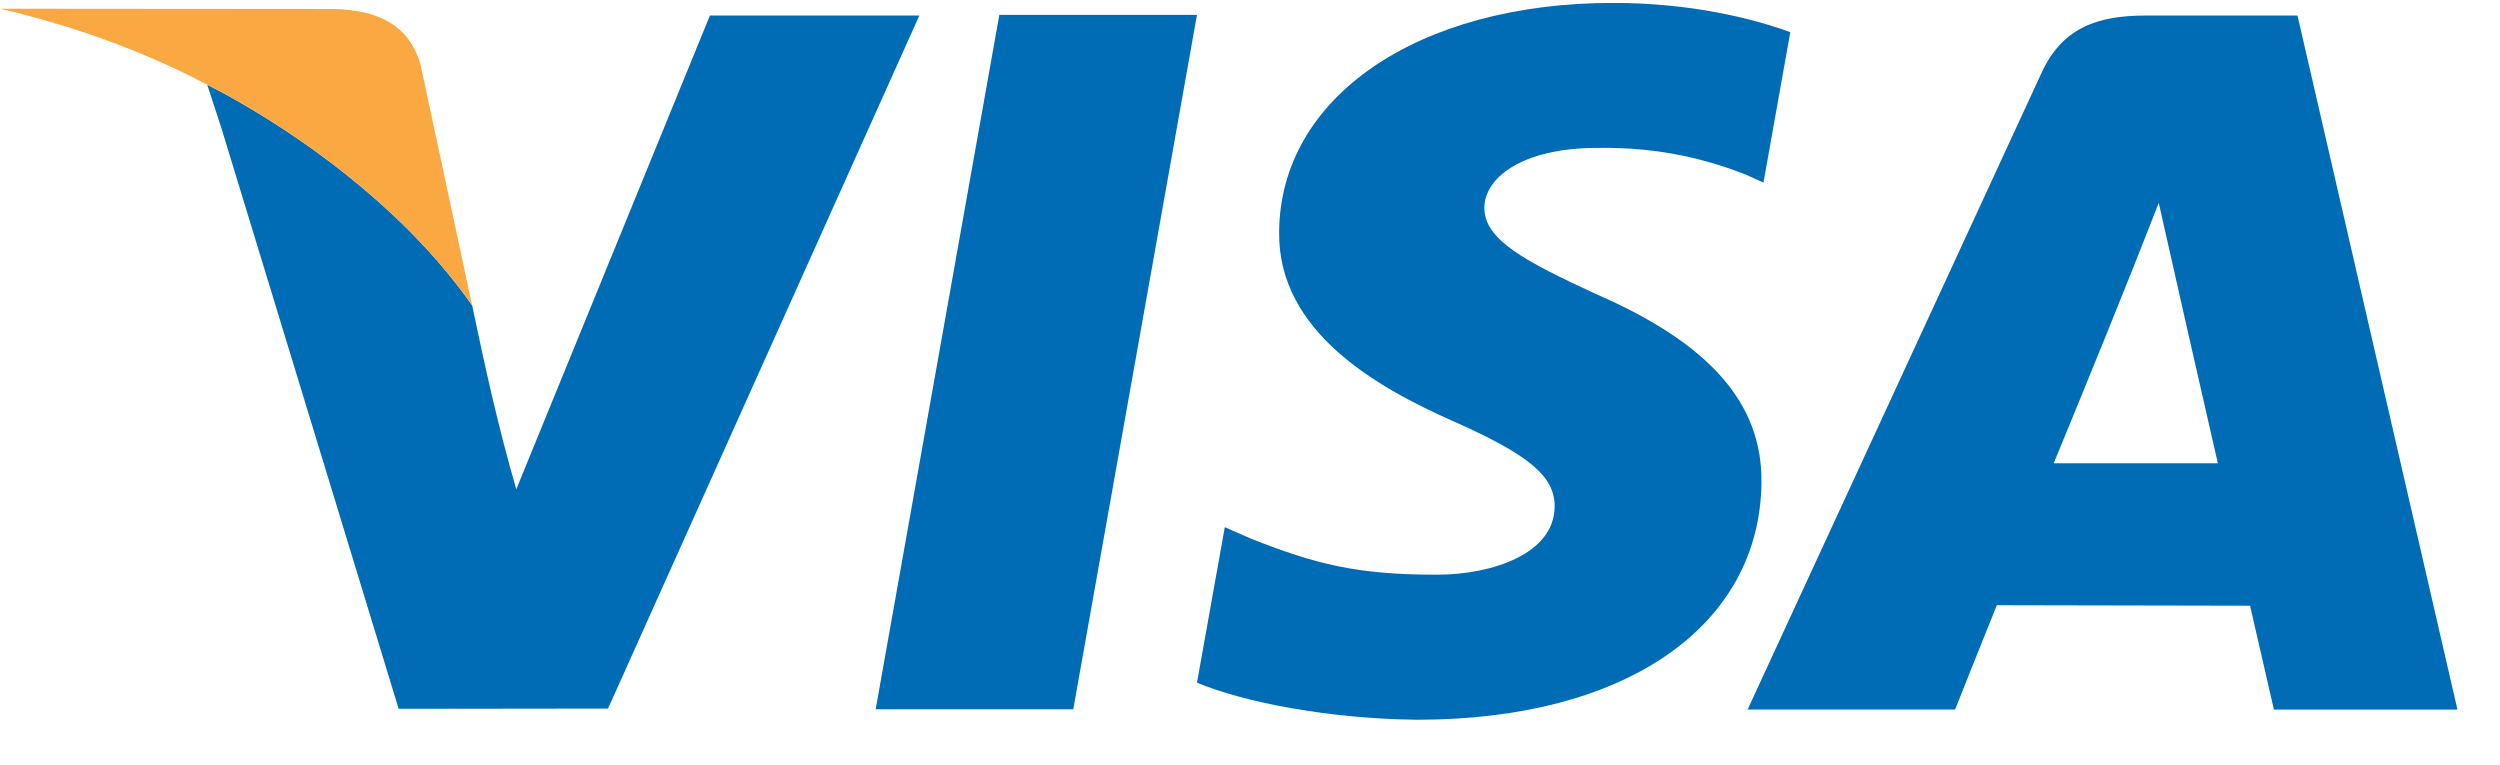 <svg width="49" height="15" viewBox="0 0 49 15" fill="none" xmlns="http://www.w3.org/2000/svg">
<g clip-path="url(#clip0_2306_1924)">
<path fill-rule="evenodd" clip-rule="evenodd" d="M18.019 0.305L11.917 13.888L7.814 13.893L4.341 2.516L4.061 1.659L4.084 1.672L4.122 1.692L4.084 1.673C4.102 1.681 4.121 1.691 4.139 1.701C4.763 2.017 7.539 3.532 9.254 5.986C9.516 7.234 9.765 8.367 10.119 9.59L13.914 0.305H18.02H18.019Z" fill="#006CB5"/>
<path fill-rule="evenodd" clip-rule="evenodd" d="M34.525 9.454C34.496 12.282 31.855 14.107 27.78 14.107C26.044 14.089 24.37 13.762 23.461 13.38L24.006 10.333L24.506 10.552C25.781 11.06 26.605 11.264 28.155 11.264C29.27 11.264 30.463 10.845 30.471 9.932C30.476 9.335 29.97 8.912 28.461 8.246C26.993 7.593 25.046 6.503 25.071 4.547C25.089 1.901 27.791 0.057 31.619 0.057C33.119 0.057 34.32 0.351 35.09 0.63L34.564 3.579L34.213 3.42C33.503 3.146 32.584 2.88 31.312 2.899C29.799 2.899 29.094 3.505 29.094 4.072C29.088 4.705 29.916 5.13 31.269 5.758C33.507 6.727 34.543 7.906 34.524 9.453L34.525 9.454Z" fill="#006CB5"/>
<path fill-rule="evenodd" clip-rule="evenodd" d="M45.031 0.305H42.039C41.11 0.305 40.413 0.547 40.01 1.437L34.253 13.907H38.32C38.32 13.907 38.987 12.229 39.138 11.862C39.58 11.862 43.536 11.872 44.101 11.872C44.213 12.348 44.568 13.908 44.568 13.908H48.166L45.031 0.305ZM40.253 9.08C40.949 7.386 41.648 5.682 42.311 3.976C42.692 5.678 43.082 7.379 43.47 9.08H40.253Z" fill="#006CB5"/>
<path fill-rule="evenodd" clip-rule="evenodd" d="M19.587 0.291H23.461L21.036 13.902H17.163L19.587 0.291Z" fill="#006CB5"/>
<path fill-rule="evenodd" clip-rule="evenodd" d="M0 0.171L6.555 0.176C7.364 0.203 8.015 0.45 8.245 1.279L9.253 5.986C7.538 3.53 4.763 2.016 4.138 1.699C4.12 1.689 4.101 1.681 4.083 1.671C3.979 1.616 3.873 1.562 3.767 1.509C2.622 0.94 1.356 0.484 0 0.171Z" fill="#FAA841"/>
</g>
<defs>
<clipPath id="clip0_2306_1924">
<rect width="48.166" height="14.048" fill="white" transform="translate(0 0.059)"/>
</clipPath>
</defs>
</svg>
